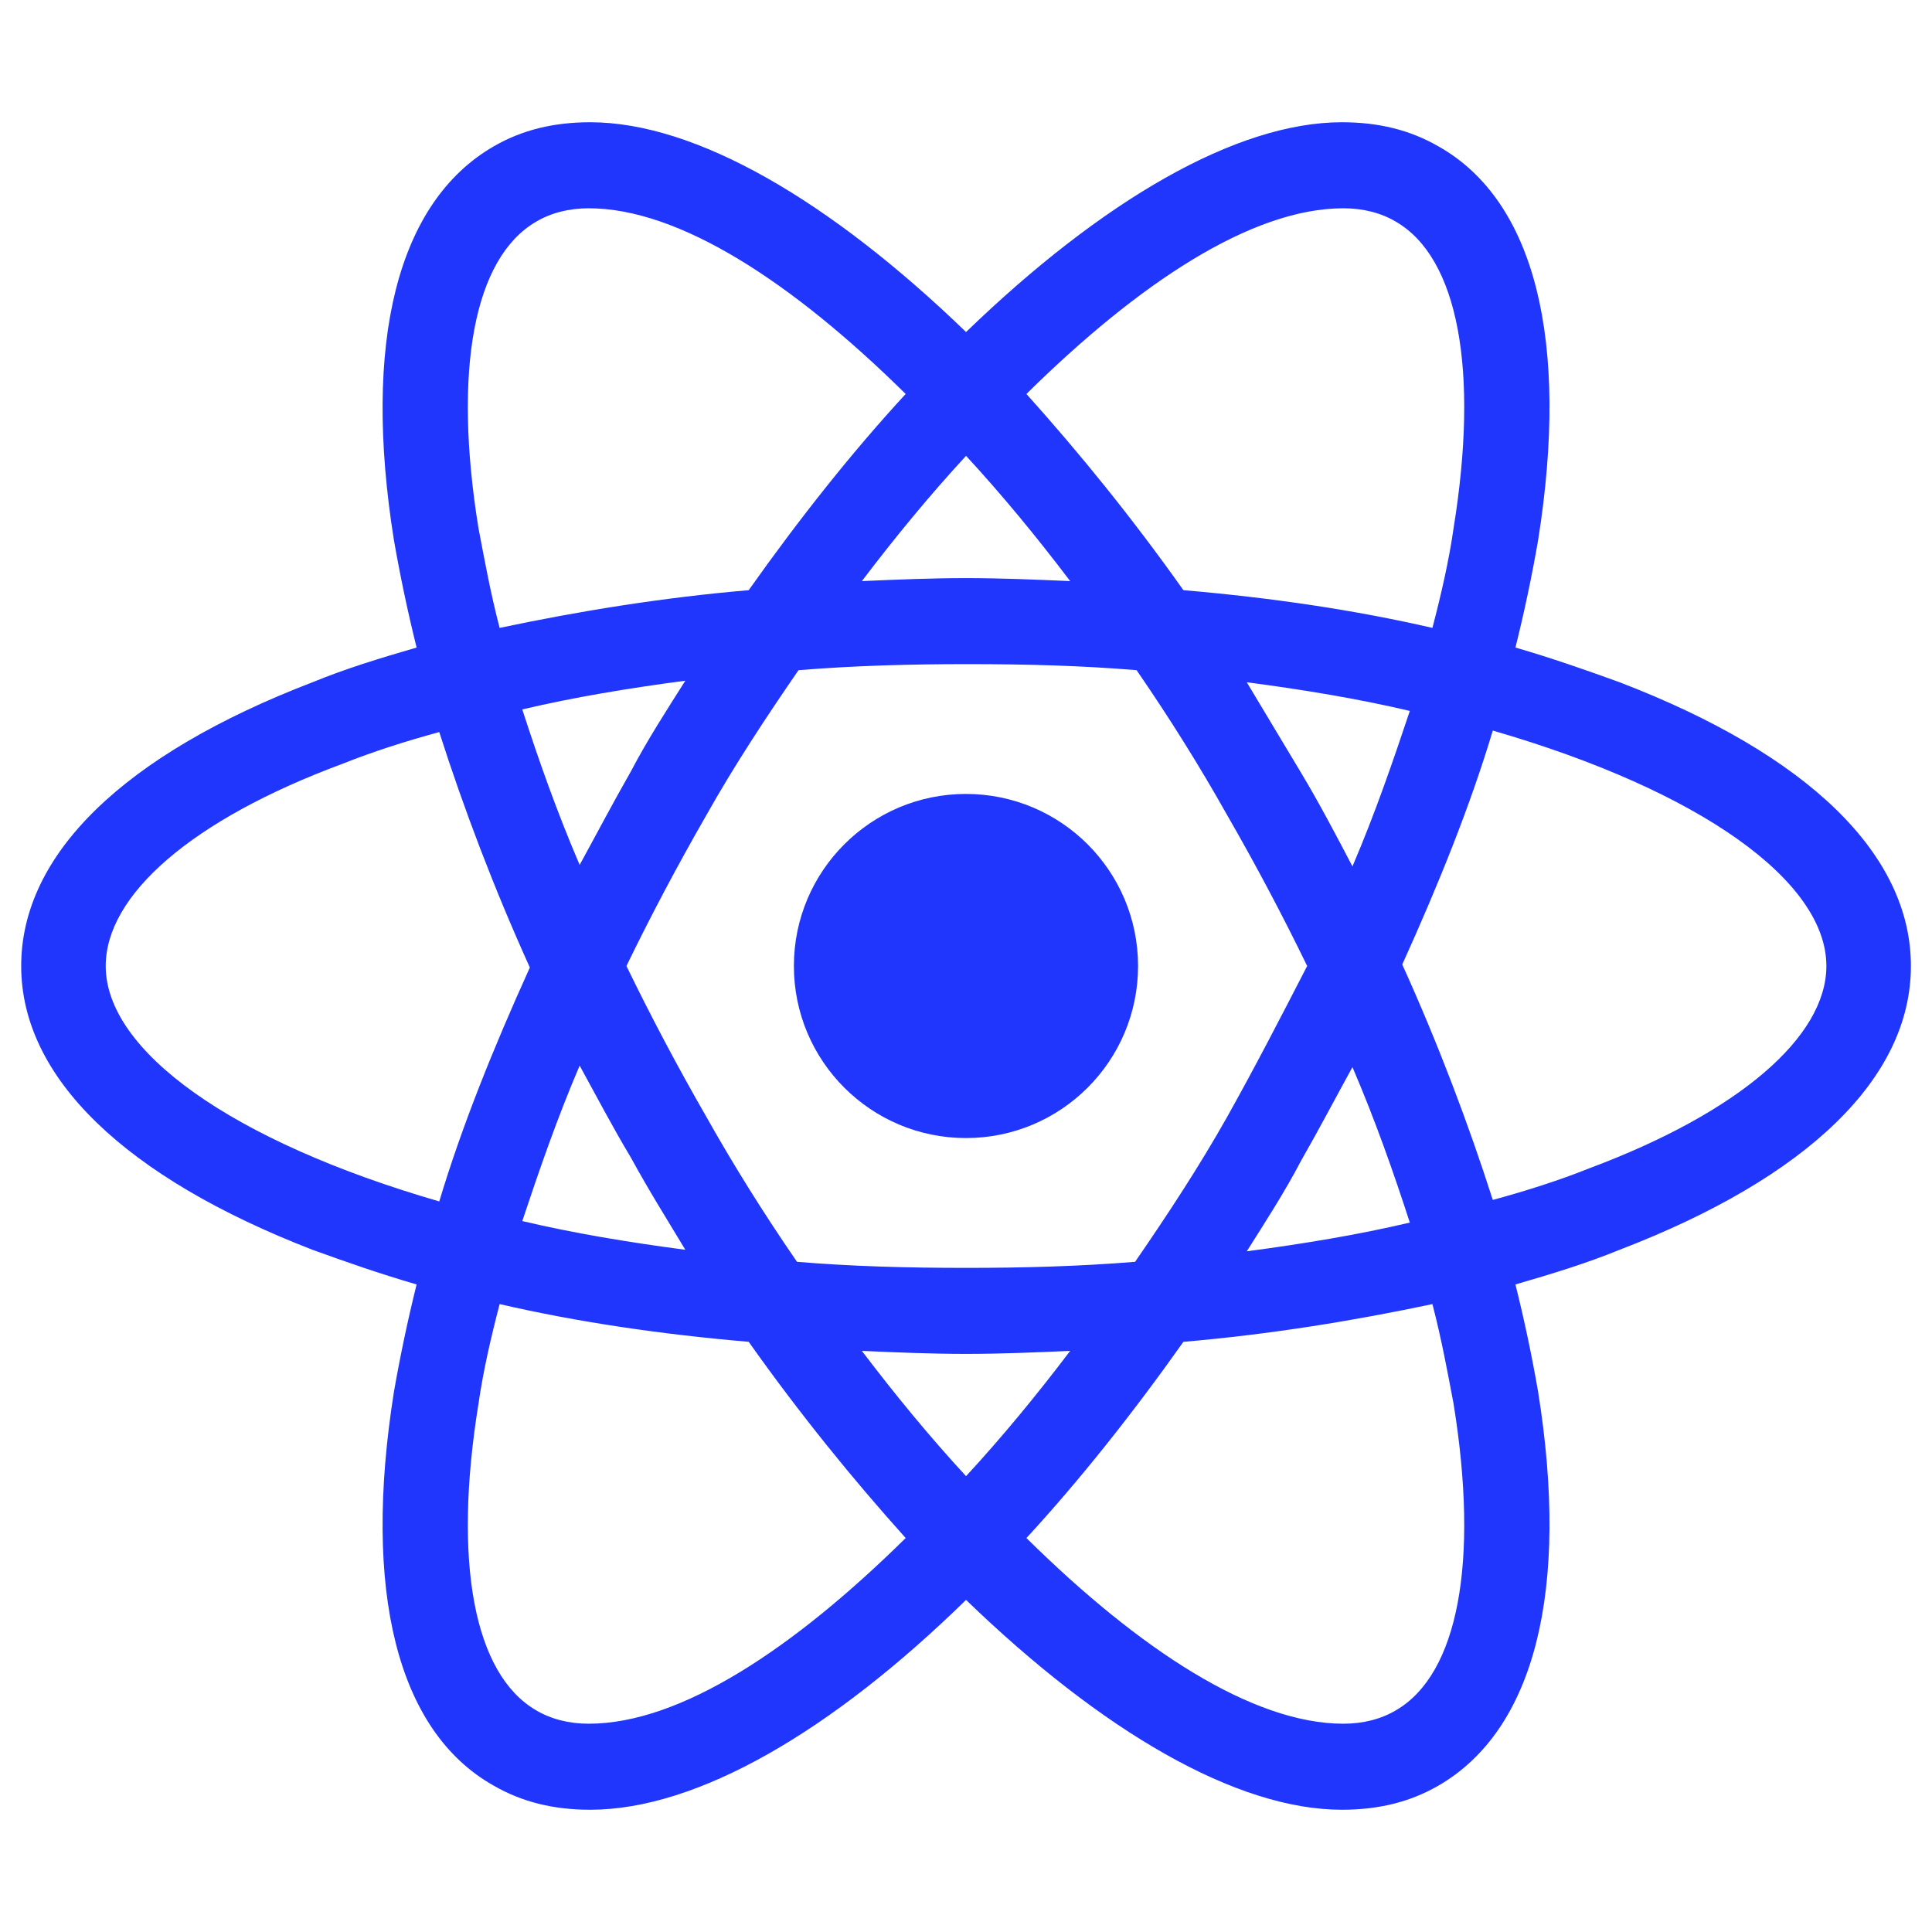 <svg width="36" height="36" viewBox="0 0 36 36" fill="none" xmlns="http://www.w3.org/2000/svg">
<path d="M17.999 21.206C19.77 21.206 21.206 19.771 21.206 18C21.206 16.229 19.77 14.794 17.999 14.794C16.229 14.794 14.793 16.229 14.793 18C14.793 19.771 16.229 21.206 17.999 21.206Z" fill="#2036FD"/>
<path d="M30.179 12.713C29.56 12.488 28.913 12.262 28.238 12.066C28.407 11.391 28.548 10.716 28.66 10.069C29.251 6.356 28.604 3.741 26.804 2.728C26.27 2.419 25.679 2.278 25.004 2.278C23.035 2.278 20.532 3.741 18.001 6.187C15.47 3.741 12.966 2.278 10.998 2.278C10.323 2.278 9.732 2.419 9.198 2.728C7.398 3.769 6.751 6.384 7.341 10.069C7.454 10.716 7.595 11.391 7.763 12.066C7.088 12.262 6.441 12.459 5.823 12.713C2.307 14.062 0.395 15.919 0.395 18C0.395 20.081 2.335 21.938 5.823 23.288C6.441 23.512 7.088 23.738 7.763 23.934C7.595 24.609 7.454 25.284 7.341 25.931C6.751 29.644 7.398 32.259 9.198 33.272C9.732 33.581 10.323 33.722 10.998 33.722C12.995 33.722 15.498 32.259 18.001 29.812C20.532 32.259 23.035 33.722 25.004 33.722C25.679 33.722 26.27 33.581 26.804 33.272C28.604 32.231 29.251 29.616 28.66 25.931C28.548 25.284 28.407 24.609 28.238 23.934C28.913 23.738 29.56 23.541 30.179 23.288C33.694 21.938 35.607 20.081 35.607 18C35.607 15.919 33.694 14.062 30.179 12.713ZM26.016 4.134C27.169 4.809 27.563 6.891 27.085 9.844C27.001 10.434 26.86 11.053 26.691 11.7C25.229 11.363 23.682 11.137 22.051 10.997C21.095 9.647 20.11 8.437 19.126 7.341C21.207 5.287 23.316 3.881 25.032 3.881C25.398 3.881 25.735 3.966 26.016 4.134ZM22.866 20.812C22.36 21.712 21.77 22.613 21.151 23.512C20.11 23.597 19.07 23.625 18.001 23.625C16.904 23.625 15.863 23.597 14.851 23.512C14.232 22.613 13.669 21.712 13.163 20.812C12.629 19.884 12.123 18.928 11.673 18C12.123 17.072 12.629 16.116 13.163 15.188C13.669 14.287 14.26 13.387 14.879 12.488C15.919 12.403 16.96 12.375 18.029 12.375C19.126 12.375 20.166 12.403 21.179 12.488C21.798 13.387 22.36 14.287 22.866 15.188C23.401 16.116 23.907 17.072 24.357 18C23.879 18.928 23.401 19.856 22.866 20.812ZM25.201 19.884C25.623 20.869 25.96 21.825 26.27 22.781C25.313 23.006 24.301 23.175 23.232 23.316C23.57 22.781 23.935 22.219 24.244 21.628C24.582 21.038 24.891 20.447 25.201 19.884ZM18.001 27.506C17.326 26.775 16.679 25.988 16.06 25.172C16.707 25.2 17.354 25.228 18.001 25.228C18.648 25.228 19.294 25.2 19.941 25.172C19.323 25.988 18.676 26.775 18.001 27.506ZM12.77 23.288C11.701 23.147 10.688 22.978 9.732 22.753C10.041 21.825 10.379 20.841 10.801 19.856C11.11 20.419 11.419 21.009 11.757 21.572C12.095 22.191 12.432 22.725 12.77 23.288ZM10.801 16.116C10.379 15.131 10.041 14.175 9.732 13.219C10.688 12.994 11.701 12.825 12.77 12.684C12.432 13.219 12.066 13.781 11.757 14.372C11.419 14.963 11.11 15.553 10.801 16.116ZM18.001 8.494C18.676 9.225 19.323 10.012 19.941 10.828C19.294 10.8 18.648 10.772 18.001 10.772C17.354 10.772 16.707 10.8 16.06 10.828C16.679 10.012 17.326 9.225 18.001 8.494ZM24.244 14.4L23.232 12.713C24.301 12.853 25.313 13.022 26.27 13.247C25.96 14.175 25.623 15.159 25.201 16.144C24.891 15.553 24.582 14.963 24.244 14.4ZM8.916 9.844C8.438 6.891 8.832 4.809 9.985 4.134C10.266 3.966 10.604 3.881 10.97 3.881C12.657 3.881 14.766 5.259 16.876 7.341C15.891 8.409 14.907 9.647 13.951 10.997C12.319 11.137 10.773 11.391 9.31 11.7C9.141 11.053 9.029 10.434 8.916 9.844ZM1.97 18C1.97 16.678 3.573 15.272 6.385 14.231C6.948 14.006 7.566 13.809 8.185 13.641C8.635 15.047 9.198 16.538 9.873 18.028C9.198 19.519 8.607 20.981 8.185 22.387C4.304 21.262 1.97 19.575 1.97 18ZM9.985 31.866C8.832 31.191 8.438 29.109 8.916 26.156C9.001 25.566 9.141 24.947 9.31 24.3C10.773 24.637 12.319 24.863 13.951 25.003C14.907 26.353 15.891 27.562 16.876 28.659C14.794 30.712 12.685 32.119 10.97 32.119C10.604 32.119 10.266 32.034 9.985 31.866ZM27.085 26.156C27.563 29.109 27.169 31.191 26.016 31.866C25.735 32.034 25.398 32.119 25.032 32.119C23.345 32.119 21.235 30.741 19.126 28.659C20.11 27.591 21.095 26.353 22.051 25.003C23.682 24.863 25.229 24.609 26.691 24.3C26.86 24.947 26.973 25.566 27.085 26.156ZM29.616 21.769C29.054 21.994 28.435 22.191 27.816 22.359C27.366 20.953 26.804 19.462 26.129 17.972C26.804 16.481 27.395 15.019 27.816 13.613C31.698 14.738 34.032 16.425 34.032 18C34.032 19.322 32.401 20.728 29.616 21.769Z" fill="#2036FD"/>
</svg>
